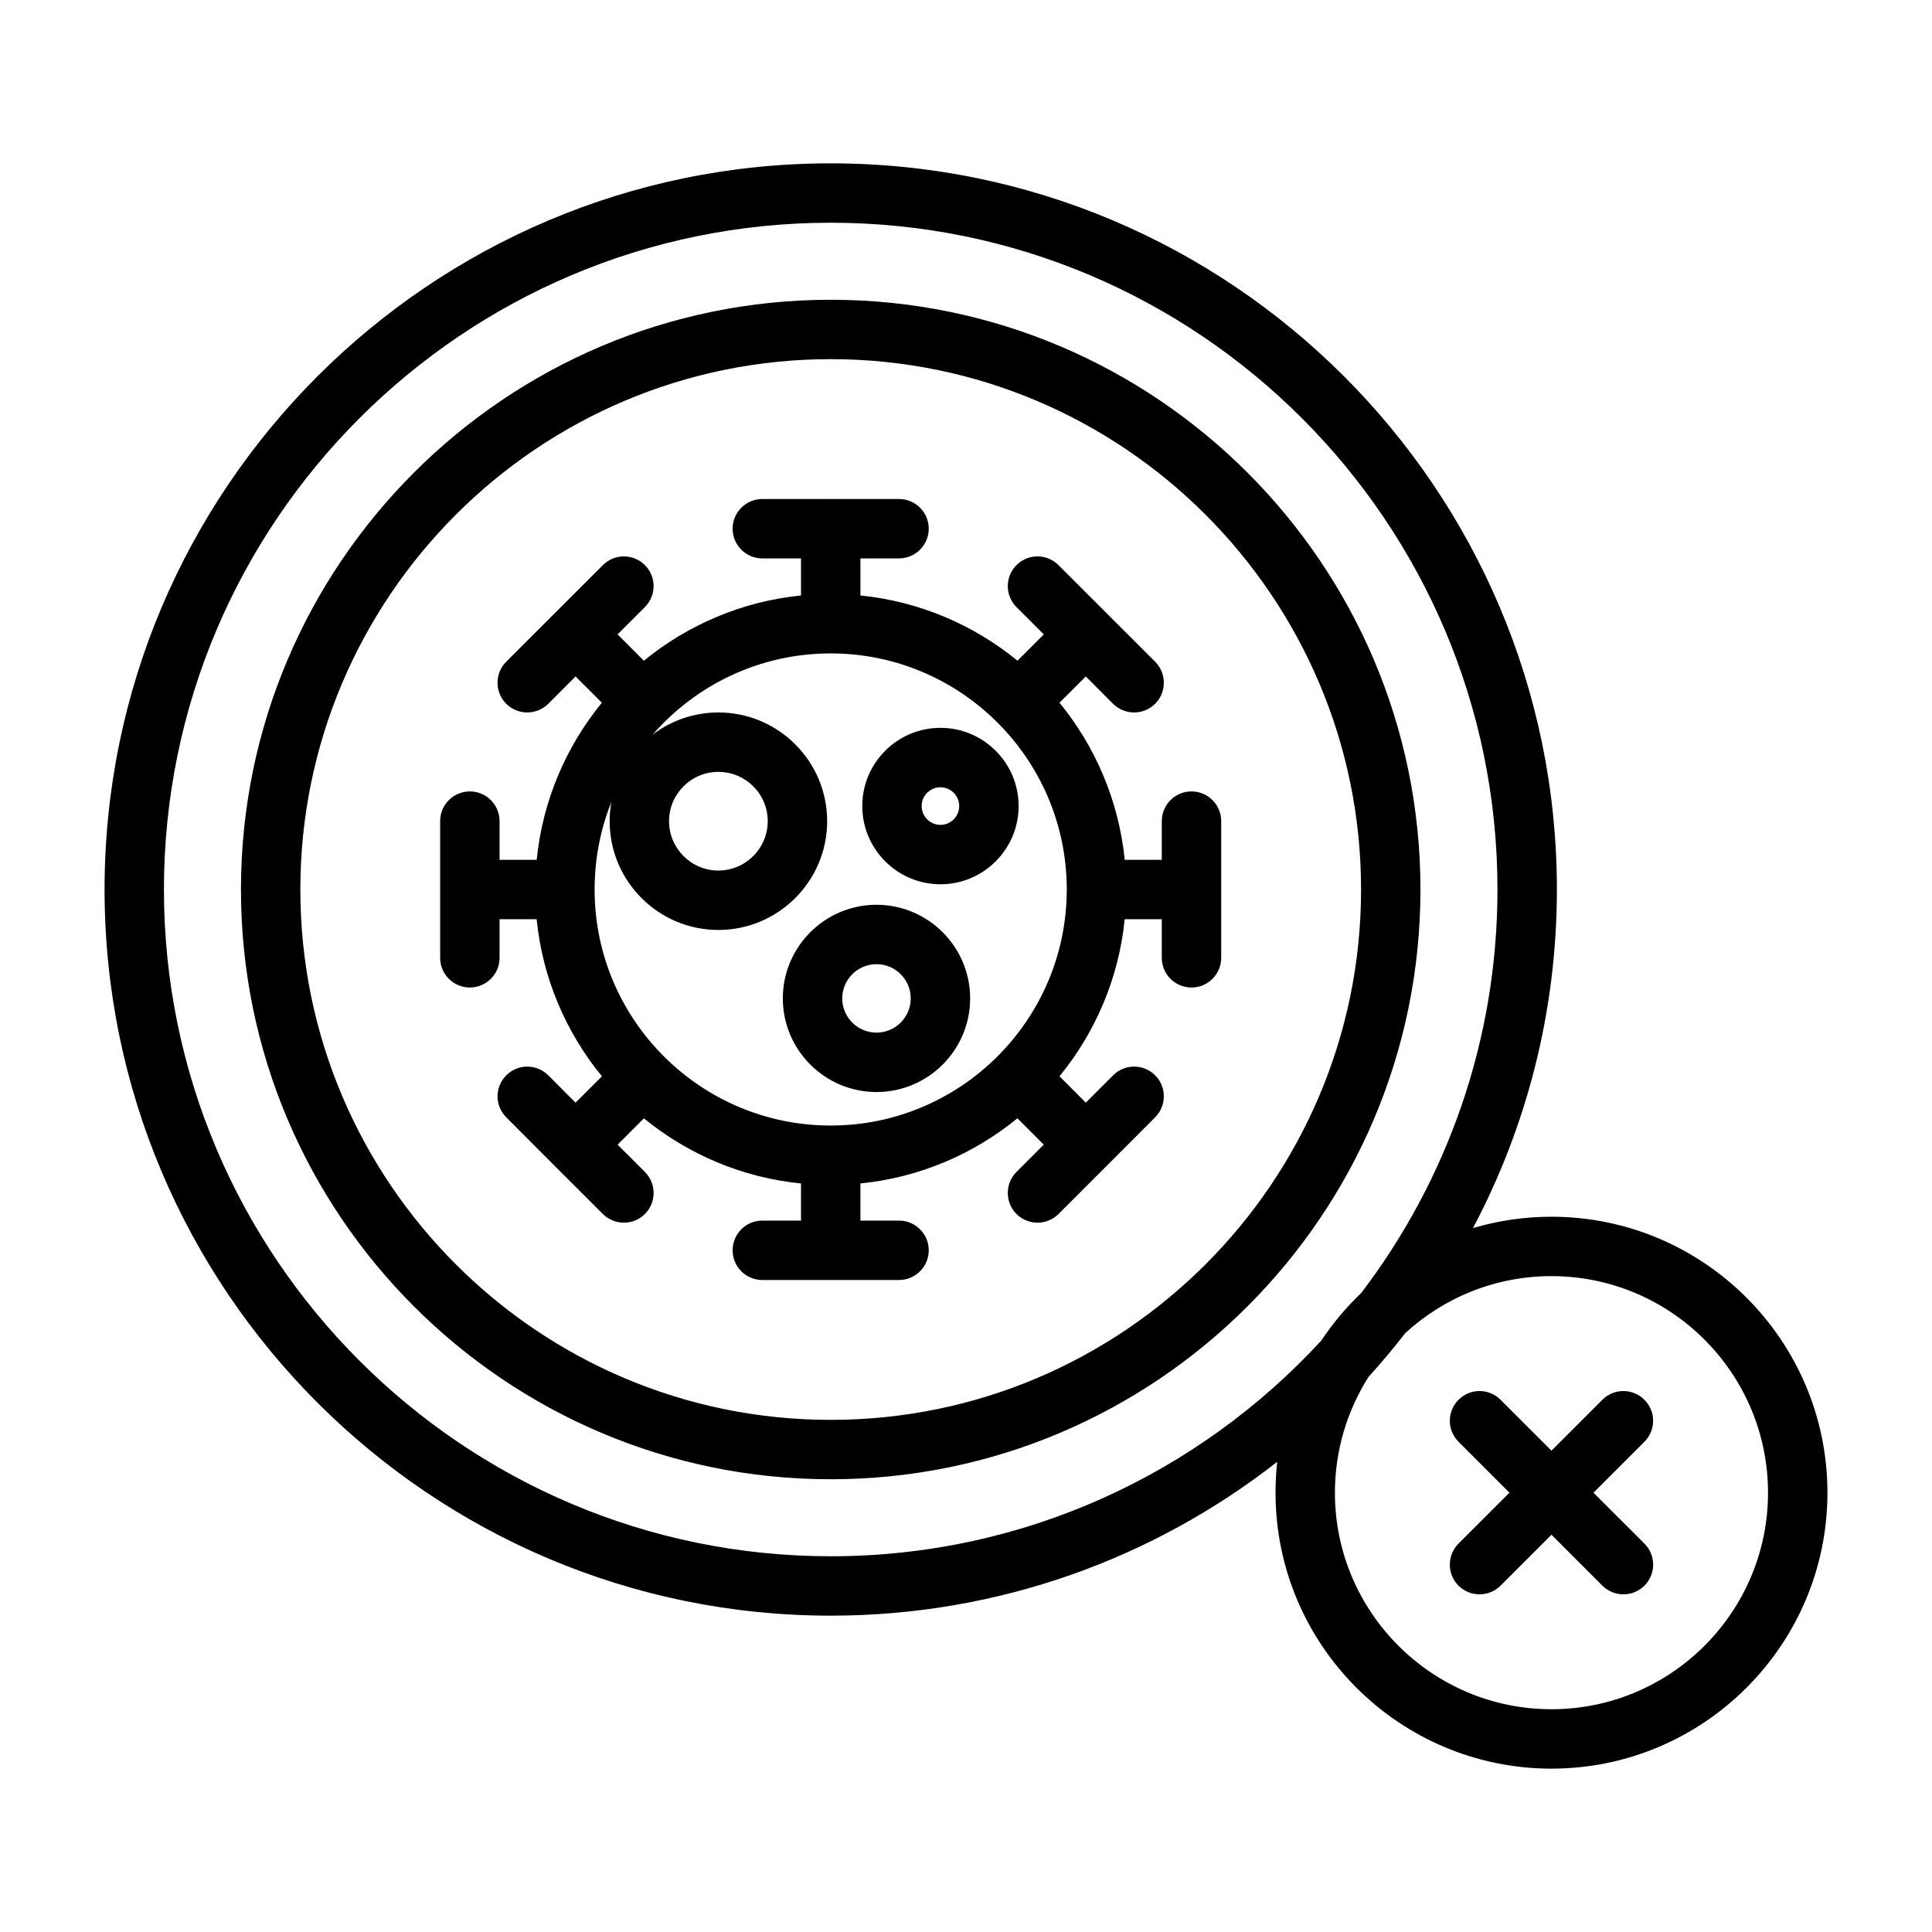 <?xml version="1.0" encoding="UTF-8"?>
<!-- Uploaded to: SVG Repo, www.svgrepo.com, Generator: SVG Repo Mixer Tools -->
<svg fill="#000000" width="800px" height="800px" version="1.1" viewBox="144 144 512 512" xmlns="http://www.w3.org/2000/svg">
 <path d="m482.48 531.39c-32.668 25.551-73.758 40.777-118.33 40.777-106.11 0-192.44-86.324-192.44-192.44 0-106.11 86.324-192.44 192.44-192.44 106.12 0 192.44 86.324 192.44 192.44 0 32.387-8.047 62.914-22.23 89.727 6.598-1.953 13.57-3.008 20.797-3.008 40.32 0 73.133 32.812 73.133 73.148 0 40.305-32.812 73.113-73.133 73.113-40.32 0-73.129-32.809-73.129-73.113 0-2.773 0.156-5.512 0.453-8.203zm24.199-22.5c-5.637 8.895-8.91 19.414-8.91 30.703 0 31.629 25.742 57.371 57.387 57.371 31.645 0 57.387-25.742 57.387-57.371 0-31.648-25.742-57.406-57.387-57.406-14.91 0-28.512 5.719-38.73 15.086-3.102 3.996-6.344 7.871-9.746 11.617zm48.477 19.555 13.492-13.492c3.086-3.086 8.062-3.086 11.133 0 3.086 3.07 3.086 8.043 0 11.129l-13.492 13.496 13.508 13.492c3.07 3.086 3.07 8.059 0 11.145-1.543 1.527-3.559 2.301-5.574 2.301-2.016 0-4.031-0.773-5.574-2.301l-13.492-13.492-13.492 13.492c-1.543 1.527-3.559 2.301-5.574 2.301s-4.031-0.773-5.574-2.301c-3.066-3.086-3.066-8.059 0-11.145l13.496-13.492-13.48-13.496c-3.082-3.086-3.082-8.059 0-11.129 3.07-3.086 8.047-3.086 11.133 0zm-50.441-41.77c22.652-29.707 36.129-66.785 36.129-106.95 0-97.438-79.27-176.7-176.7-176.7-97.422 0-176.7 79.258-176.7 176.7 0 97.426 79.273 176.7 176.7 176.7 51.391 0 97.727-22.059 130.05-57.199 3.023-4.562 6.566-8.77 10.52-12.547zm-140.57 49.344c-86.18 0-156.29-70.109-156.29-156.29 0-86.184 70.109-156.29 156.29-156.29 86.184 0 156.29 70.105 156.29 156.29 0 86.184-70.109 156.29-156.29 156.29zm0-296.84c-77.492 0-140.55 63.055-140.55 140.55 0 77.508 63.055 140.55 140.55 140.55 77.492 0 140.55-63.039 140.55-140.55 0-77.492-63.055-140.55-140.55-140.55zm-0.328 37.062c0.109-0.016 0.219-0.016 0.328-0.016 0.098 0 0.207 0 0.316 0.016h17.789c4.348 0 7.875 3.527 7.875 7.871s-3.527 7.871-7.875 7.871h-10.23v9.824c15.695 1.574 30.039 7.809 41.625 17.289l6.977-6.977-7.242-7.227c-3.07-3.086-3.07-8.059 0-11.129 3.07-3.086 8.059-3.086 11.129 0l25.617 25.598c3.07 3.086 3.07 8.062 0 11.148-1.543 1.527-3.559 2.297-5.574 2.297s-4.031-0.77-5.574-2.297l-7.227-7.242-6.973 6.957c9.477 11.59 15.711 25.934 17.285 41.629h9.824v-10.25c0-4.344 3.527-7.871 7.875-7.871 4.344 0 7.871 3.527 7.871 7.871v36.227c0 4.348-3.527 7.871-7.871 7.871-4.348 0-7.875-3.523-7.875-7.871v-10.234h-9.824c-1.574 15.699-7.809 30.043-17.285 41.629l6.973 6.988 7.242-7.242c3.07-3.086 8.062-3.086 11.133 0 3.07 3.07 3.07 8.047 0 11.133l-12.723 12.738-12.879 12.879c-1.543 1.527-3.559 2.297-5.57 2.297-2.016 0-4.031-0.77-5.574-2.297-3.07-3.086-3.07-8.062 0-11.148l7.227-7.227-6.977-6.988c-11.586 9.477-25.93 15.695-41.609 17.27v9.84h10.23c4.348 0 7.875 3.527 7.875 7.871 0 4.348-3.527 7.871-7.875 7.871h-36.227c-4.344 0-7.871-3.523-7.871-7.871 0-4.344 3.527-7.871 7.871-7.871h10.25v-9.84c-15.695-1.559-30.039-7.793-41.625-17.254l-6.977 6.973 7.242 7.227c3.07 3.086 3.07 8.062 0 11.148-1.543 1.527-3.559 2.297-5.574 2.297s-4.027-0.77-5.57-2.297l-12.613-12.598c-0.062-0.078-0.141-0.141-0.203-0.203-0.078-0.078-0.145-0.156-0.223-0.223l-12.562-12.594c-3.086-3.086-3.086-8.062 0-11.133 3.07-3.086 8.047-3.086 11.133 0l7.227 7.242 6.988-6.973c-9.492-11.602-15.727-25.945-17.301-41.645h-9.824v10.234c0 4.348-3.527 7.871-7.875 7.871-4.344 0-7.871-3.523-7.871-7.871v-17.789-0.316-0.312-17.809c0-4.344 3.527-7.871 7.871-7.871 4.348 0 7.875 3.527 7.875 7.871v10.25h9.84c1.574-15.695 7.793-30.039 17.27-41.629l-6.973-6.957-7.227 7.242c-1.543 1.527-3.559 2.297-5.574 2.297s-4.031-0.77-5.574-2.297c-3.07-3.086-3.07-8.062 0-11.148l25.617-25.598c3.086-3.086 8.059-3.086 11.129 0 3.086 3.07 3.086 8.043 0 11.129l-7.242 7.227 6.977 6.977c11.602-9.48 25.945-15.715 41.641-17.289v-9.824h-10.25c-4.344 0-7.871-3.527-7.871-7.871s3.527-7.871 7.871-7.871zm62.883 103.06c-0.223-34.305-28.199-62.141-62.555-62.141-18.812 0-35.707 8.344-47.184 21.523 4.832-3.684 10.879-5.875 17.414-5.875 15.887 0 28.828 12.926 28.828 28.812 0 15.902-12.941 28.828-28.828 28.828-15.887 0-28.812-12.926-28.812-28.828 0-1.715 0.156-3.398 0.441-5.039-2.836 7.086-4.394 14.816-4.426 22.895v0.25 0.254c0.129 34.336 28.074 62.219 62.41 62.297h0.301c34.289-0.078 62.188-27.883 62.41-62.125v-0.426-0.426zm-50.414 54.098c-13.684 0-24.828-11.133-24.828-24.812 0-13.68 11.145-24.812 24.828-24.812 13.68 0 24.812 11.133 24.812 24.812 0 13.68-11.133 24.812-24.812 24.812zm0-33.883c-5.008 0-9.086 4.078-9.086 9.07 0 5.008 4.078 9.07 9.086 9.07 5.008 0 9.066-4.062 9.066-9.07 0-4.992-4.059-9.07-9.066-9.07zm16.941-21.176c-11.43 0-20.719-9.305-20.719-20.734 0-11.414 9.289-20.719 20.719-20.719s20.719 9.305 20.719 20.719c0 11.43-9.289 20.734-20.719 20.734zm-58.852-29.785c-7.211 0-13.07 5.856-13.07 13.066 0 7.211 5.859 13.082 13.07 13.082 7.211 0 13.082-5.871 13.082-13.082 0-7.211-5.871-13.066-13.082-13.066zm58.852 4.078c-2.742 0-4.977 2.234-4.977 4.973 0 2.758 2.234 4.992 4.977 4.992 2.738 0 4.973-2.234 4.973-4.992 0-2.738-2.234-4.973-4.973-4.973z"/>
</svg>